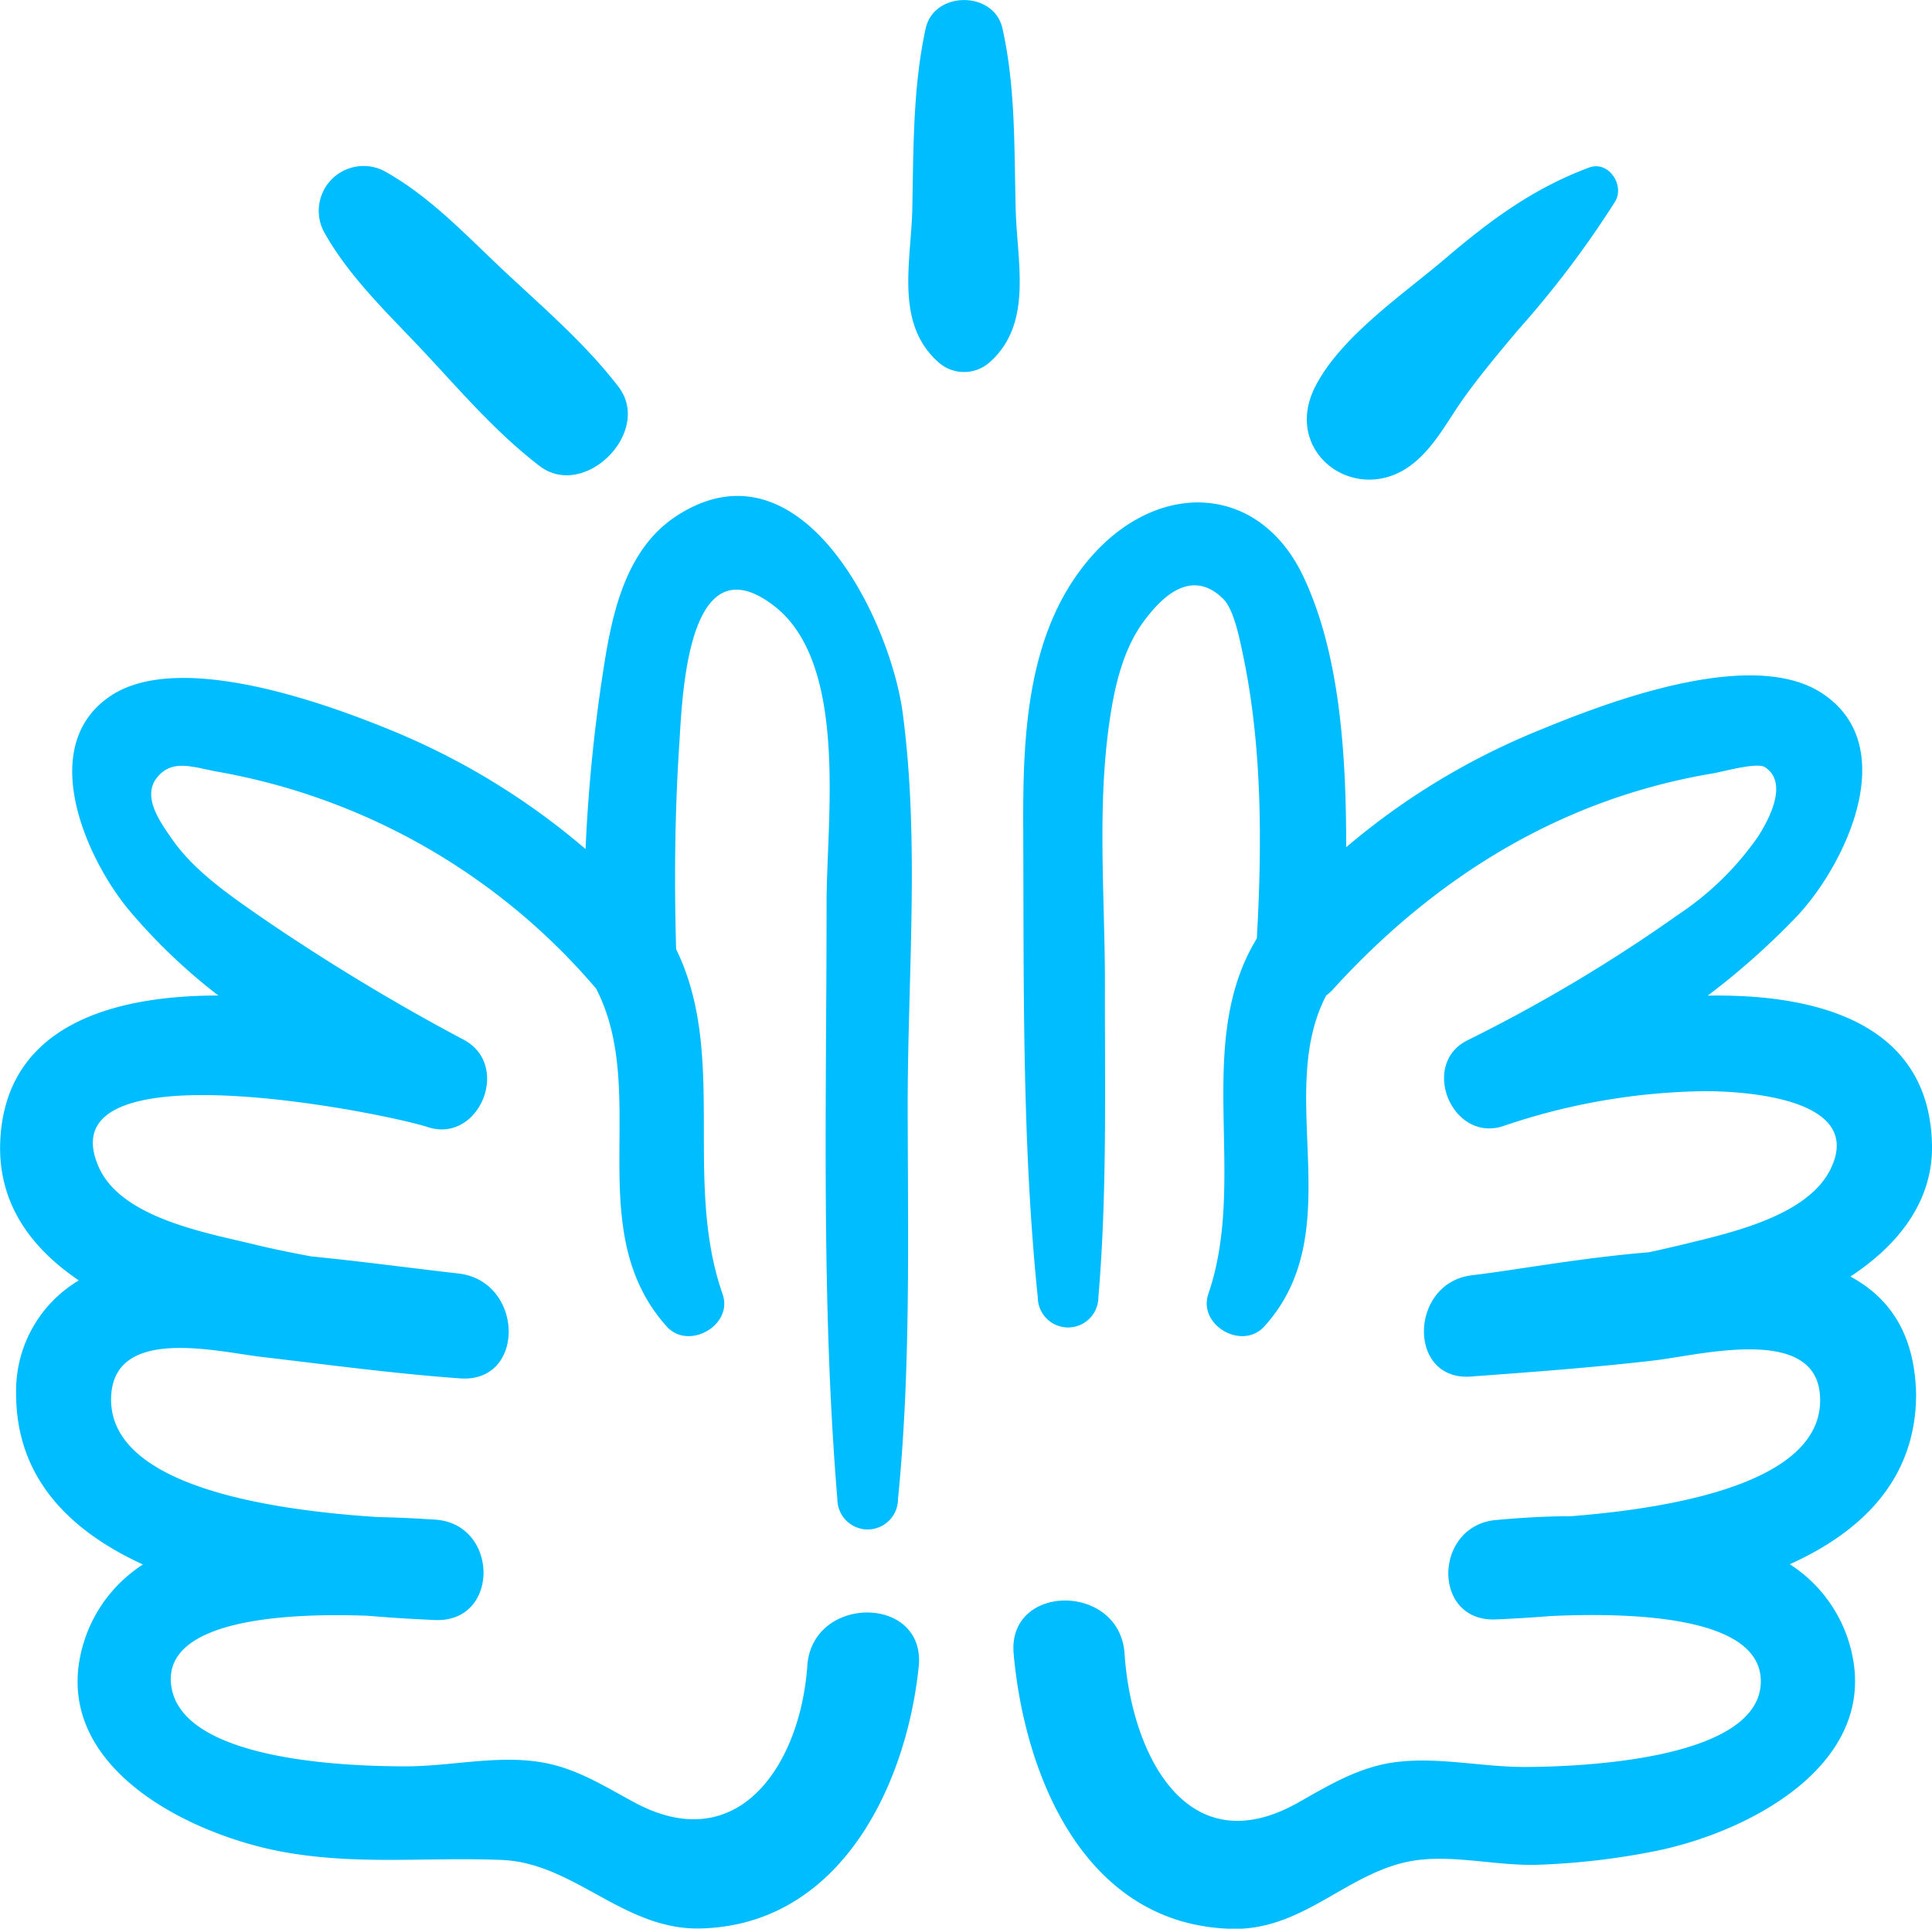 <?xml version="1.0" encoding="UTF-8"?> <svg xmlns="http://www.w3.org/2000/svg" id="Layer_1" data-name="Layer 1" viewBox="0 0 159.36 159.08"> <defs> <style>.cls-1{fill:#00bdff;}</style> </defs> <path class="cls-1" d="M930.68,479.75c3.78-2.48,6.82-6.07,6.73-10.85-.19-9.84-9.08-12.48-18.5-12.32A61.27,61.27,0,0,0,926.3,450c4-4.27,8.63-14,2.07-18.34-5.77-3.84-17.64.67-23.28,3a58.45,58.45,0,0,0-16,9.68c0-7.7-.52-15.94-3.52-22.3-3.6-7.63-11.73-8-17.28-1.92s-5.87,14.83-5.84,22.52c.06,12.87-.12,26,1.2,38.81a2.48,2.48,0,0,0,5,0c.73-8.58.52-17.26.54-25.87,0-7.09-.65-14.44.36-21.49.4-2.83,1.07-5.92,2.77-8.28,1.39-1.91,3.92-4.64,6.64-1.94.85.85,1.31,3.17,1.56,4.33,1.65,7.65,1.64,15.84,1.2,23.66-5.29,8.67-.71,19.72-4,29.32-.88,2.59,2.8,4.7,4.62,2.68,7.11-7.85.81-19.07,5.1-27.29a4,4,0,0,0,.5-.44c8.44-9.3,18.88-15.79,31.4-17.88.7-.11,3.63-.94,4.28-.52,2,1.29.31,4.36-.53,5.69a24.48,24.48,0,0,1-6.6,6.47,128.53,128.53,0,0,1-17.45,10.4c-3.88,2-1.19,8.43,3,7.05a53.47,53.47,0,0,1,16.63-2.88c3.41,0,13,.62,10.46,6.24-1.8,4.06-8.42,5.46-12.24,6.4-.95.23-1.9.45-2.85.65-5.65.46-11.1,1.49-14.55,1.89-5.24.6-5.39,8.86,0,8.35,5-.37,10.07-.74,15.09-1.33,3.71-.44,13.07-2.89,13.58,2.77.65,7.28-12,9.42-20.56,10.09-2.25,0-4.36.15-6.14.31-5.18.45-5.34,8.45,0,8.2,1.37-.06,2.9-.15,4.54-.28,6.72-.3,17.38,0,17.29,5.45-.12,6.59-15.7,7-19.53,7-3.55,0-7.18-.87-10.72-.38-3,.42-5.43,1.92-8,3.37-9.22,5.11-13.7-4.26-14.23-12.33-.39-5.87-9.67-5.83-9.15,0,.92,10.2,5.92,22.39,18,22.69,6.1.15,9.75-5,15.41-5.68,3.12-.38,6.57.49,9.74.4a59.8,59.8,0,0,0,9.72-1.12c8-1.59,19.32-7.56,15.91-17.61a11.72,11.72,0,0,0-4.76-6.06c6-2.71,10.4-7.05,10.42-14C936,484.52,933.94,481.51,930.68,479.75Z" transform="translate(-778.05 -374.46)"></path> <path class="cls-1" d="M844.64,511.85c-.55,8-5.59,15.91-14.21,11.3-2.49-1.33-4.71-2.78-7.52-3.3-3.67-.68-7.56.28-11.27.3-4.17,0-18.64-.27-19.47-6.68-.69-5.41,9.36-6,16.22-5.74,2,.17,3.91.28,5.56.35,5.35.21,5.27-7.93,0-8.28-1.41-.09-3-.18-4.72-.21-8.47-.55-22.58-2.45-22-10.15.44-5.6,8.79-3.48,12.49-3.05,5.38.63,10.76,1.36,16.16,1.75,5.57.53,5.44-8,0-8.64-3.87-.44-8-1-12.14-1.41-1.43-.26-2.85-.55-4.27-.88-4-1-11.35-2.16-13.27-6.48-4.54-10.19,23.7-4.44,27.12-3.31,4.23,1.39,6.93-5.07,3-7.19a173.85,173.85,0,0,1-16.55-10c-2.69-1.87-5.77-3.94-7.64-6.72-1-1.43-2.44-3.52-1-5.07,1.27-1.38,2.93-.67,4.92-.32A53.18,53.18,0,0,1,827.22,456c4.48,8.68-1.3,19.89,5.82,27.87,1.8,2,5.52-.1,4.61-2.68-3.28-9.4.44-19.72-3.83-28.44-.16-5.62-.11-11.28.26-16.89.25-3.89.65-16.85,7.75-11.48,6.25,4.72,4.4,17.67,4.4,24.47,0,16.36-.46,33,.89,49.26a2.48,2.48,0,0,0,5,0c1.07-10.73.81-21.71.8-32.5,0-10.63,1-21.85-.42-32.41-1.07-7.77-8.39-22.74-18.56-16.24-4.3,2.74-5.42,8.14-6.13,12.81a133.36,133.36,0,0,0-1.46,14.72,59,59,0,0,0-15.56-9.6c-5.61-2.34-17.85-6.84-23.59-3.05-6.16,4.09-2.12,13.27,1.4,17.58a47.37,47.37,0,0,0,7.46,7.15c-9.22,0-17.77,2.75-18,12.33-.09,4.88,2.53,8.48,6.49,11.17a10.59,10.59,0,0,0-5.17,9.35c0,7,4.49,11.34,10.46,14.08a11.8,11.8,0,0,0-4.74,6c-3.48,10.07,7.77,16,15.85,17.62,6.3,1.24,12.2.49,18.49.75,6,.25,10.06,5.81,16.4,5.65,11.49-.28,17-11.76,18-21.69C854.33,506,845.05,506,844.64,511.85Z" transform="translate(-778.05 -374.46)"></path> <path class="cls-1" d="M813.12,403.59c3,3.22,5.93,6.62,9.43,9.3,3.7,2.84,9.35-2.81,6.52-6.52-2.68-3.5-6.08-6.42-9.3-9.43s-6.19-6.24-10-8.36a3.7,3.7,0,0,0-5,5C806.89,397.39,810.18,400.44,813.12,403.59Z" transform="translate(-778.05 -374.46)"></path> <path class="cls-1" d="M861.83,391.76c-.13-5,0-10.07-1.09-14.94-.68-3.14-5.66-3.14-6.34,0-1.06,4.87-1,10-1.1,14.94-.11,4.33-1.42,9.32,2.08,12.51a3.18,3.18,0,0,0,4.38,0C863.25,401.08,861.94,396.09,861.83,391.76Z" transform="translate(-778.05 -374.46)"></path> <path class="cls-1" d="M894.59,412.71c1.86-1.47,2.94-3.69,4.32-5.59s2.87-3.68,4.37-5.46a80.87,80.87,0,0,0,8-10.59c.8-1.33-.55-3.39-2.15-2.79-4.59,1.71-8.09,4.29-11.81,7.46-3.52,3-8.78,6.54-10.85,10.74C883.84,411.92,890.05,416.31,894.59,412.71Z" transform="translate(-778.05 -374.46)"></path> </svg> 